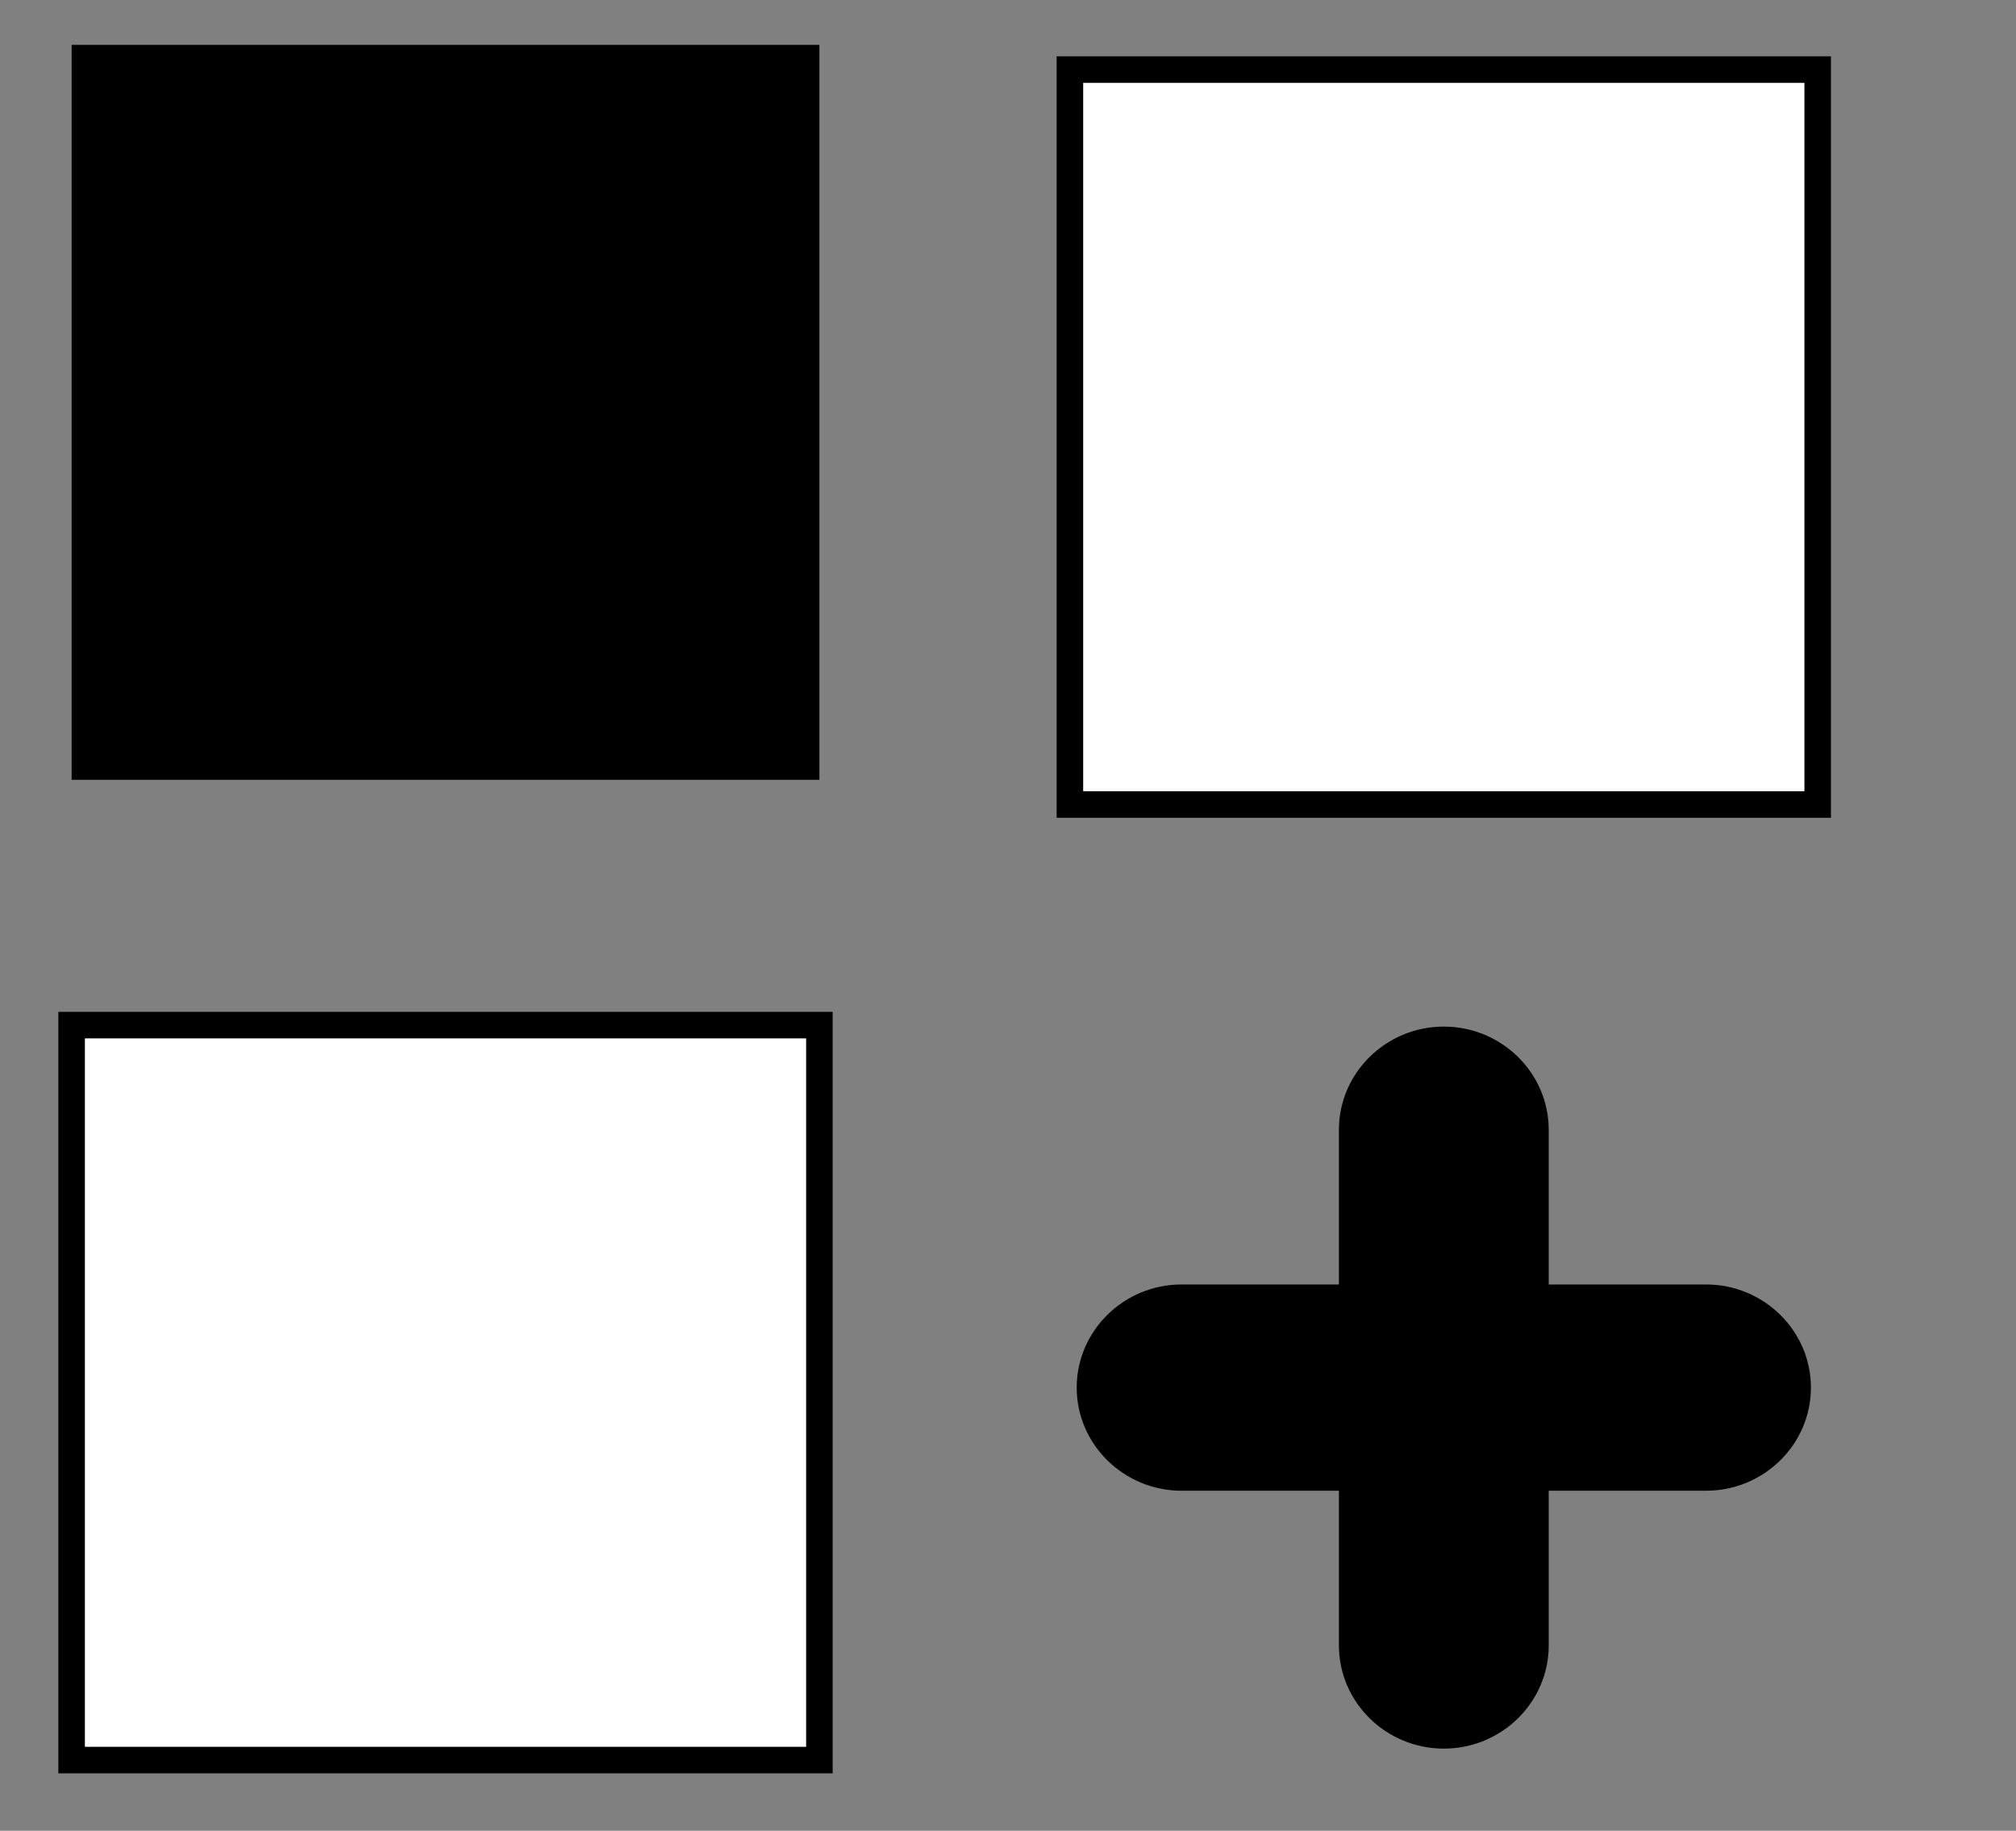 <svg width="76" height="69" viewBox="0 0 76 69" fill="none" xmlns="http://www.w3.org/2000/svg">
<rect x="0" y="0" width="76" height="69" fill="#808080" stroke="none"/>
<path d="M30.89 1.69H2.7V29.39H30.89V1.69Z" fill="black"/>
<path d="M68.524 2.622H40.334V30.321H68.524V2.622Z" fill="white" stroke="black" stroke-miterlimit="10"/>
<path d="M30.89 38.635H2.7V66.335H30.89V38.635Z" fill="white" stroke="black" stroke-miterlimit="10"/>
<path d="M64.315 56.184H58.384V62.016C58.384 64.157 56.607 65.903 54.429 65.903C52.252 65.903 50.475 64.157 50.475 62.016V56.184H44.544C42.366 56.184 40.59 54.438 40.59 52.297C40.59 50.156 42.366 48.41 44.544 48.41H50.475V42.578C50.475 40.437 52.252 38.691 54.429 38.691C56.607 38.691 58.384 40.437 58.384 42.578V48.41H64.315C66.493 48.41 68.269 50.156 68.269 52.297C68.269 54.438 66.493 56.184 64.315 56.184Z" fill="black"/>
</svg>
